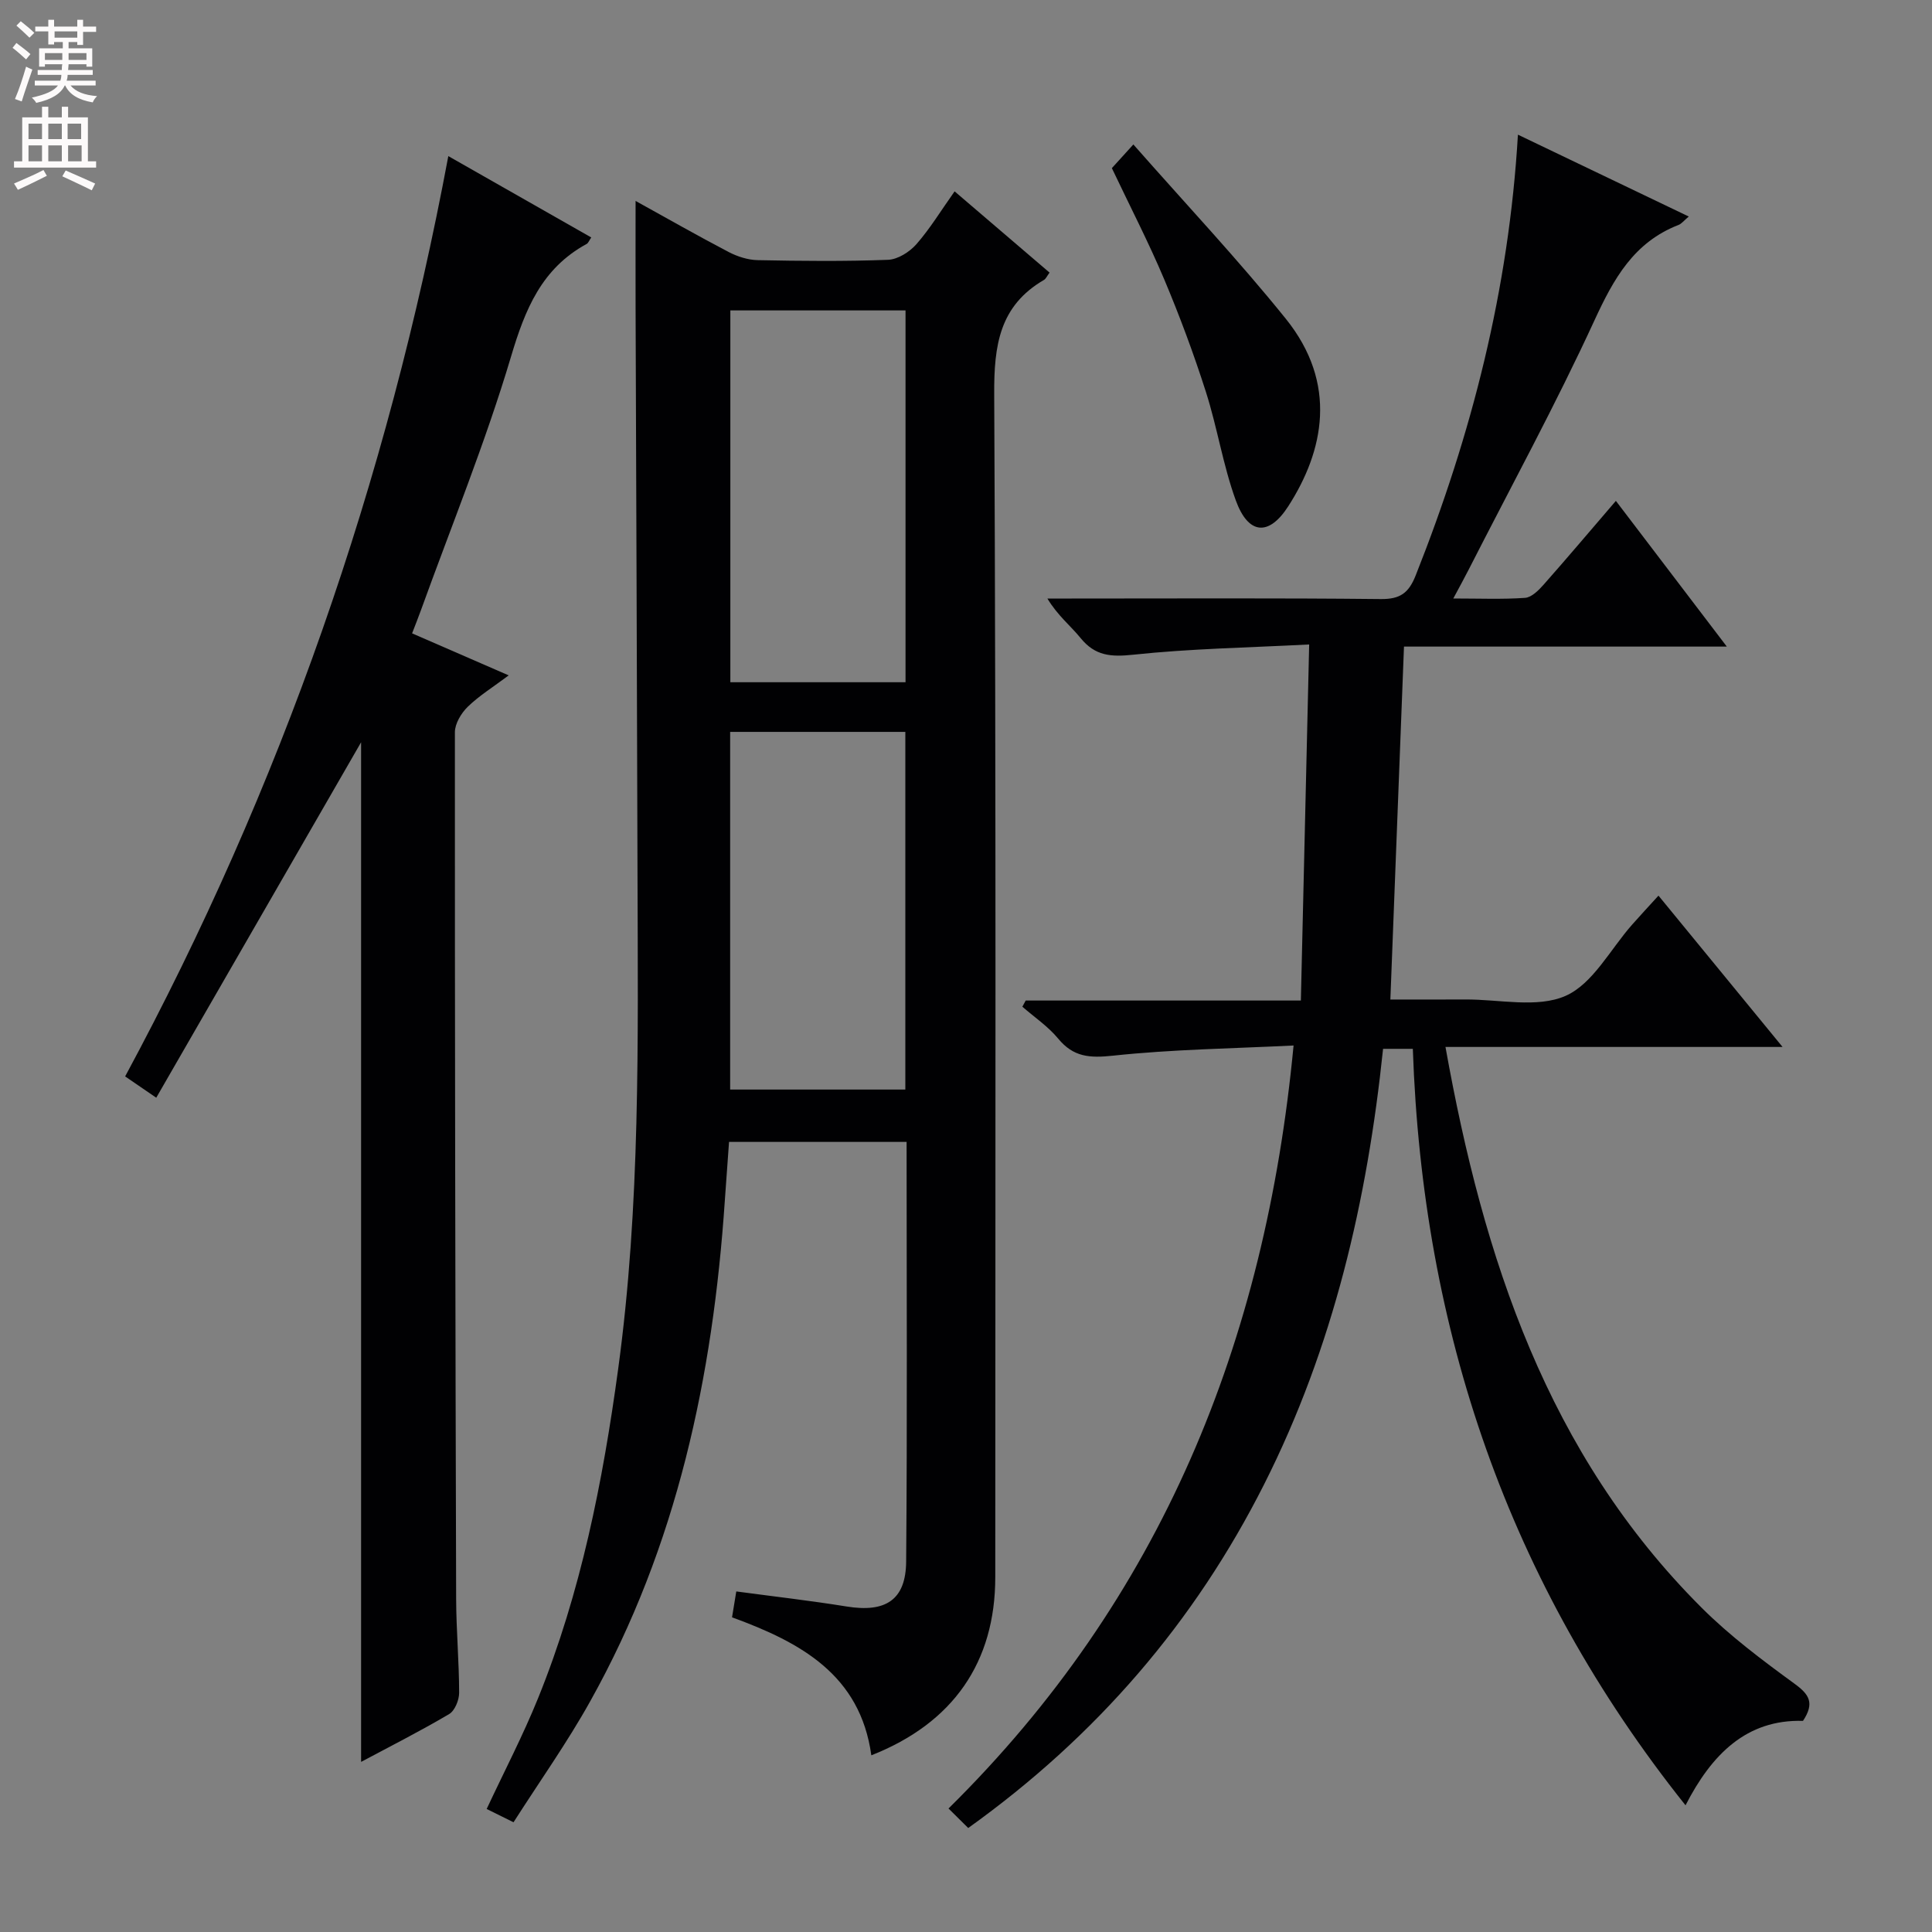 <svg enable-background="new 0 0 400 400" viewBox="0 0 400 400" xmlns="http://www.w3.org/2000/svg"><rect x="0" y="0" width="400" height="400" fill="#808080" stroke="none"/><g fill="#010103"><path d="m106.32 377.28c-2.36-1.17-3.83-1.89-5.56-2.75 3.62-7.75 7.52-15.21 10.66-22.98 8.84-21.84 13.38-44.75 16.55-68.01 4.64-33.95 4.11-68.08 4.02-102.2-.1-39.33-.27-78.66-.4-117.98-.02-7.06 0-14.13 0-21.76 6.53 3.61 12.82 7.2 19.24 10.56 1.82.95 4.01 1.66 6.04 1.7 9 .18 18.01.27 26.99-.07 2.03-.08 4.46-1.63 5.87-3.23 2.83-3.23 5.09-6.96 7.91-10.94 6.64 5.68 13.13 11.23 19.66 16.82-.56.76-.77 1.29-1.15 1.51-9.23 5.37-10.36 13.56-10.31 23.6.4 81.66.23 163.33.22 244.99 0 17.58-8.7 30.2-25.66 36.88-2.3-16.66-14.61-23.38-28.84-28.57.26-1.59.51-3.12.88-5.36 7.83 1.05 15.37 1.91 22.86 3.12 8.04 1.3 12.25-1.33 12.31-9.33.24-28.81.09-57.63.09-86.86-12.06 0-23.96 0-36.76 0-.28 3.86-.59 8.06-.88 12.26-2.46 36.34-9.88 71.38-27.84 103.51-4.74 8.52-10.43 16.53-15.9 25.09zm44.89-236.03h36.27c0-25.86 0-51.38 0-76.98-12.25 0-24.15 0-36.27 0zm-.04 84.33h36.27c0-24.91 0-49.46 0-74.05-12.3 0-24.2 0-36.27 0z"/><path d="m292.51 217.15c-2.3 0-3.94 0-6.16 0-3.26 31.37-10.3 61.77-24.61 90.13-14.44 28.62-34.76 52.2-61.28 71.19-1.37-1.36-2.61-2.59-4.08-4.04 44.03-43.44 65.59-96.49 71.44-157.97-12.67.63-25.11.79-37.42 2.11-4.81.51-8.16.29-11.32-3.54-2.08-2.52-4.91-4.42-7.41-6.6.23-.43.46-.85.69-1.28h56.97c.57-24.55 1.13-48.55 1.72-73.72-12.65.66-24.59.86-36.42 2.12-4.61.49-7.89.26-10.89-3.43-2.08-2.56-4.75-4.65-6.89-8.2h5.02c21.33 0 42.66-.12 63.99.11 4.02.04 5.79-1.24 7.24-4.89 11.58-29.18 19.3-59.24 21.17-91.26 11.81 5.66 23.29 11.16 35.37 16.95-1.02.86-1.5 1.51-2.14 1.75-9.23 3.59-13.41 11.12-17.38 19.74-8.05 17.49-17.29 34.43-26.04 51.6-.89 1.75-1.84 3.47-3.19 5.99 5.4 0 10.15.2 14.86-.13 1.35-.1 2.8-1.56 3.83-2.72 4.95-5.6 9.78-11.32 14.97-17.36 7.58 9.95 14.98 19.67 22.97 30.17-22.77 0-44.63 0-66.84 0-.94 24.42-1.86 48.32-2.82 73.07 5.38 0 10.47.02 15.55-.01 6.99-.04 14.86 1.84 20.73-.75 5.66-2.5 9.27-9.66 13.79-14.76 1.65-1.86 3.33-3.68 5.44-5.99 8.46 10.31 16.73 20.4 25.69 31.33-23.64 0-46.43 0-69.79 0 7.85 43.81 21.12 84.25 53.03 116.1 5.85 5.84 12.58 10.88 19.28 15.77 2.99 2.18 4.16 3.96 1.71 7.66-11.7-.34-18.92 6.95-24.32 17.48-36.78-46.14-54.46-98.34-56.46-156.62z"/><path d="m32.35 227.27c-2.71-1.86-4.34-2.97-6.44-4.41 32.21-59.76 54.3-123.08 66.91-190.54 10.28 5.85 19.88 11.31 29.59 16.84-.43.63-.6 1.16-.96 1.35-9.3 5.07-12.73 13.51-15.65 23.33-5.29 17.77-12.33 35.01-18.64 52.47-.55 1.52-1.15 3.02-1.84 4.82 6.5 2.83 12.7 5.53 20 8.7-3.21 2.41-6.1 4.19-8.48 6.5-1.35 1.32-2.66 3.49-2.66 5.28-.02 59.81.09 119.61.26 179.42.02 6.48.61 12.96.62 19.44 0 1.51-.89 3.71-2.07 4.41-5.97 3.53-12.17 6.66-18.23 9.9 0-70.84 0-141.42 0-211.1-13.79 23.94-28.02 48.61-42.41 73.59z"/><path d="m234.65 29.91c10.88 12.36 21.68 23.83 31.54 36.06 10.87 13.48 7.89 27.41.53 38.85-4.05 6.29-8.29 5.87-10.87-1.24-2.64-7.27-3.82-15.05-6.18-22.44-2.52-7.88-5.41-15.66-8.62-23.28-3.22-7.64-7.04-15.02-10.85-23.05.94-1.03 2.12-2.33 4.45-4.9z"/></g><path d="m2.6 9.9.8-1c.9.7 1.9 1.4 2.9 2.3l-.9 1.1c-1.1-1-2-1.8-2.8-2.4zm.5 10.6c.9-2.1 1.6-4.3 2.3-6.7.4.2.8.4 1.3.6-.7 2.1-1.5 4.3-2.2 6.6zm.3-15.2.9-.9c1 .8 2 1.6 2.8 2.4l-1 1c-.9-.9-1.8-1.7-2.7-2.5zm12.6-1.2h1.2v1.4h2.7v1.1h-2.7v2.7h-1.2v-.6h-1.8v1.3h4.9v3.8h-1.2v-.5h-3.7c0 .4-.1.9-.1 1.2h5.1v1h-5.2c0 .5-.1.9-.2 1.2h6v1h-5.2c1.1 1.3 2.9 2 5.5 2.2-.4.4-.7.8-.9 1.3-2.9-.5-4.8-1.6-5.7-3.5h-.1c-.8 1.7-2.7 2.9-5.9 3.6-.2-.4-.6-.8-.9-1.1 2.8-.6 4.6-1.4 5.4-2.5h-4.8v-1h5.3c.1-.3.2-.7.2-1.2h-4.9v-1h5c0-.4 0-.8.1-1.2h-3.6v.5h-1.2v-3.8h4.9v-1.3h-1.8v.5h-1.2v-2.7h-2.7v-1h2.7v-1.4h1.2v1.4h4.8zm-6.7 8.3h3.6c0-.4 0-.9 0-1.4h-3.6zm1.9-4.6h4.8v-1.3h-4.7v1.3zm6.7 3.2h-3.7v1.4h3.7z" fill="#fcfafa"/><path d="m8.7 22.1h1.3v2.2h2.8v-2.2h1.3v2.2h4.1v9.1h1.7v1.3h-17v-1.3h1.7v-9.1h4.1zm.3 13.1.7 1.2c-1.8.9-3.8 1.9-6 2.9-.2-.4-.5-.8-.8-1.3 2.3-1 4.4-1.9 6.1-2.8zm-3.1-6.4h2.8v-3.2h-2.8zm0 4.6h2.8v-3.3h-2.8zm4.1-4.6h2.8v-3.2h-2.8zm0 4.6h2.8v-3.3h-2.8zm3.6 1.9c2.1.9 4.1 1.8 6.1 2.7l-.7 1.4c-2.2-1.1-4.2-2-6.1-2.9zm3.2-9.7h-2.8v3.2h2.8zm-2.7 7.8h2.8v-3.3h-2.8z" fill="#fcfafa"/></svg>